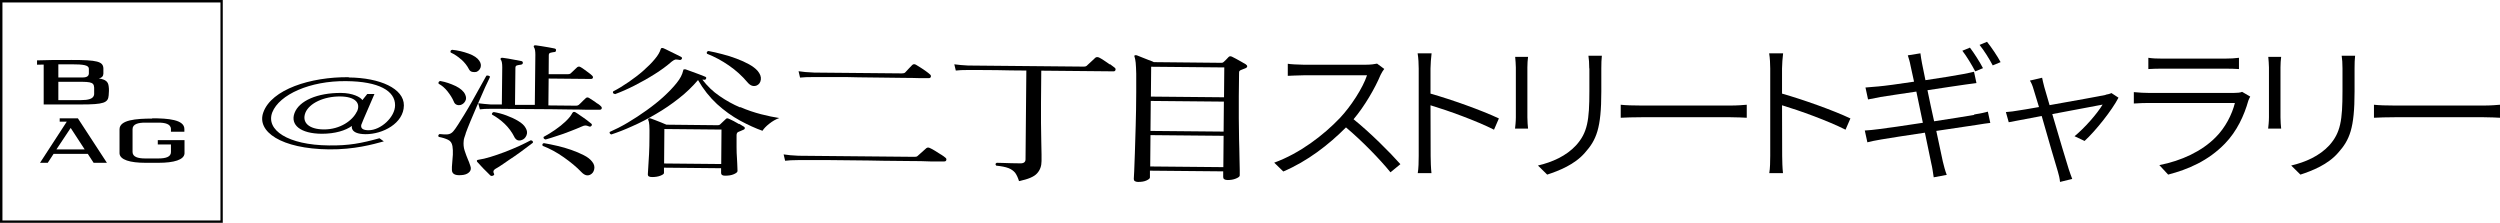<?xml version="1.0" encoding="UTF-8"?>
<svg id="_レイヤー_2" data-name="レイヤー 2" xmlns="http://www.w3.org/2000/svg" viewBox="0 0 184.27 16.42">
  <g id="_レイヤー_1-2" data-name="レイヤー 1">
    <g>
      <path d="M99.76,8.8c.83-.98,1.6-2.32,2-3.28.06-.13.2-.36.27-.44l-.53-.39c-.18.04-.47.08-.82.08h-4.61c-.36,0-1.02-.04-1.15-.07v.89c.11,0,.74-.04,1.15-.04h4.69c-.31.94-1.19,2.29-1.99,3.14-1.23,1.29-2.96,2.61-4.85,3.3l.67.65c1.77-.75,3.35-1.97,4.62-3.25,1.21,1.02,2.49,2.34,3.28,3.31l.73-.6c-.78-.88-2.21-2.31-3.45-3.31Z"/>
      <path d="M105.44,5.05c0-.31.04-.78.08-1.12h-1.03c.06.33.08.82.08,1.12v6.44c0,.41-.01.93-.07,1.27h1.01c-.04-.35-.06-.92-.06-1.27,0-.3,0-2.03-.01-3.73,1.3.39,3.4,1.15,4.68,1.8l.36-.83c-1.27-.6-3.49-1.39-5.04-1.83v-1.84Z"/>
      <path d="M112.63,4.19h-.95c.02.2.05.59.05.78v3.68c0,.32-.04.66-.06.83h.96c-.02-.19-.05-.54-.05-.83v-3.68c0-.24.02-.59.05-.78Z"/>
      <path d="M117.15,5.04v1.68c0,2.15-.14,3.06-.98,3.99-.73.79-1.75,1.24-2.81,1.49l.68.67c.86-.28,2.03-.74,2.78-1.61.85-.95,1.21-1.8,1.21-4.51v-1.71c0-.36.01-.67.04-.93h-.99c.04.25.06.56.06.93Z"/>
      <path d="M121.05,7.78c-.67,0-1.25-.02-1.59-.06v.96c.35-.02.94-.04,1.59-.04h6.47c.53,0,1,.03,1.23.04v-.96c-.25.02-.65.06-1.25.06h-6.46Z"/>
      <path d="M131.35,5.05c0-.31.04-.78.08-1.12h-1.03c.06.33.08.82.08,1.12v6.44c0,.41-.01.93-.07,1.27h1.01c-.04-.35-.06-.92-.06-1.27,0-.3,0-2.03-.01-3.73,1.3.39,3.4,1.15,4.68,1.8l.36-.83c-1.27-.6-3.49-1.39-5.04-1.83v-1.84Z"/>
      <path d="M145.51,8.47c-.6.1-1.74.29-2.95.47-.18-.77-.34-1.59-.49-2.29,1.15-.18,2.26-.34,2.81-.42.31-.04.63-.09.8-.11l-.18-.83c-.19.04-.46.11-.8.17-.52.1-1.62.28-2.78.45-.13-.65-.23-1.12-.25-1.23-.05-.23-.09-.54-.12-.75l-.93.15c.07.23.15.46.2.75.03.12.13.57.26,1.19-1.12.17-2.15.31-2.62.35-.38.03-.68.06-.96.08l.19.88c.33-.07.6-.12.92-.18.47-.08,1.52-.23,2.64-.4.15.71.32,1.51.48,2.3-1.36.21-2.67.4-3.27.47-.31.04-.74.09-1.01.1l.19.87c.26-.07.56-.13,1.02-.21.58-.1,1.87-.3,3.22-.5.23,1.12.42,2.03.47,2.26.08.32.12.65.18,1.03l.96-.18c-.12-.3-.21-.67-.29-.99-.05-.23-.25-1.15-.48-2.25,1.17-.18,2.29-.34,2.95-.44.45-.07.8-.13,1.03-.15l-.18-.83c-.23.07-.55.13-1.01.21Z"/>
      <path d="M146.16,5.02c-.23-.45-.67-1.13-.96-1.51l-.56.23c.32.41.72,1.08.95,1.52l.58-.24Z"/>
      <path d="M145.91,3.31c.33.41.72,1.03.97,1.51l.58-.24c-.22-.42-.68-1.1-1-1.5l-.55.23Z"/>
      <path d="M155.22,6.99c-.39.09-2.46.46-4.15.76-.18-.61-.32-1.1-.39-1.34-.07-.28-.13-.51-.16-.68l-.9.21c.11.17.19.36.27.64.07.21.22.7.4,1.31-.74.13-1.32.23-1.49.25-.34.06-.62.1-.95.12l.21.75c.31-.06,1.29-.24,2.43-.46.46,1.6,1.03,3.6,1.19,4.09.08.26.14.53.16.77l.9-.22c-.08-.2-.19-.52-.26-.73-.15-.46-.74-2.45-1.21-4.05,1.69-.32,3.44-.65,3.71-.7-.41.68-1.32,1.72-2.07,2.33l.74.35c.8-.73,2.02-2.26,2.5-3.19l-.52-.34c-.12.06-.29.1-.42.12Z"/>
      <path d="M163.98,5.06c.4,0,.78.01,1.05.03v-.83c-.27.04-.66.06-1.02.06h-4.65c-.36,0-.7-.01-1.01-.06v.83c.31-.02.67-.03,1.01-.03h4.63Z"/>
      <path d="M164.65,6.85h-6.25c-.32,0-.71-.02-1.12-.06v.84c.41-.03.83-.04,1.12-.04h6.33c-.21.84-.7,1.82-1.43,2.54-1.01,1.02-2.5,1.72-4.14,2.04l.65.7c1.49-.39,2.96-1.02,4.19-2.29.88-.91,1.41-2.06,1.72-3.16.02-.08.09-.2.14-.3l-.6-.35c-.12.06-.36.08-.61.08Z"/>
      <path d="M168.14,4.19h-.95c.02.2.05.59.05.78v3.68c0,.32-.04.66-.06.83h.96c-.02-.19-.05-.54-.05-.83v-3.68c0-.24.02-.59.05-.78Z"/>
      <path d="M172.66,5.04v1.68c0,2.15-.14,3.06-.97,3.99-.73.79-1.75,1.24-2.81,1.49l.68.67c.86-.28,2.03-.74,2.78-1.61.85-.95,1.21-1.8,1.21-4.51v-1.71c0-.36.01-.67.04-.93h-.99c.04.25.06.56.06.93Z"/>
      <path d="M183.03,7.78h-6.46c-.67,0-1.25-.02-1.59-.06v.96c.35-.02.94-.04,1.59-.04h6.47c.53,0,1,.03,1.23.04v-.96c-.25.02-.65.06-1.25.06Z"/>
      <path d="M34.01,4.39c.24.22.43.46.56.72.06.11.14.17.25.19.11.02.2.02.29,0,.15-.06.25-.16.31-.32.05-.16.03-.32-.09-.5-.14-.21-.4-.39-.79-.53-.39-.14-.79-.24-1.21-.28-.12.03-.15.1-.11.2.28.13.54.3.78.52Z"/>
      <path d="M32.99,6.74c.19.24.35.49.46.75.04.11.11.19.21.23.1.04.19.04.28.02.15-.04.27-.14.35-.28.09-.15.08-.32-.01-.51-.11-.23-.35-.44-.7-.61-.36-.17-.73-.3-1.13-.37-.04,0-.08.03-.11.07-.03.04-.03.08-.01.13.26.14.48.34.67.58Z"/>
      <path d="M34.32,9.84c.09-.25.21-.55.35-.89s.29-.7.45-1.06c.16-.36.31-.71.45-1.03.14-.32.26-.6.37-.81.1-.22.17-.35.18-.39-.02-.04-.05-.06-.11-.08s-.11-.02-.16,0c-.03.05-.09.17-.2.36-.11.19-.24.43-.39.7s-.31.57-.49.88c-.18.31-.35.61-.53.9-.18.29-.34.55-.48.77-.14.22-.26.39-.35.49-.11.13-.24.2-.39.22-.15.02-.36.01-.62-.02-.04.02-.07.05-.09.09-.01.04,0,.08.03.12.27.05.49.12.68.21.19.09.29.24.33.47.03.19.04.4.03.63-.02.23-.03.44-.05.64,0,.09-.02.18-.02.26,0,.08,0,.15,0,.22,0,.29.22.42.66.39.25-.01.44-.07.57-.18.13-.1.18-.23.16-.38-.02-.08-.04-.17-.08-.26-.03-.1-.07-.2-.12-.31-.09-.21-.17-.43-.25-.67-.08-.24-.1-.49-.07-.74,0-.1.06-.28.15-.53Z"/>
      <path d="M39.12,10.34c-.24.13-.53.27-.87.43-.34.15-.69.3-1.06.44-.37.14-.72.26-1.05.36-.33.1-.62.17-.85.2-.08.01-.12.03-.13.05-.02.02-.01.06.01.11.06.06.16.16.28.3s.26.27.39.4c.13.13.23.23.3.3.06.05.13.05.21.01s.1-.09.05-.16c-.07-.14-.03-.24.11-.33.18-.1.39-.23.63-.4.25-.17.5-.35.78-.53.27-.19.53-.37.76-.55.24-.17.43-.33.6-.45.02-.11-.04-.17-.17-.18Z"/>
      <path d="M37.91,10.1c.07.12.15.2.23.23.08.03.18.04.29,0,.17-.05.29-.16.37-.34.08-.18.06-.36-.05-.55-.1-.19-.29-.37-.55-.52-.26-.16-.55-.29-.87-.41s-.63-.2-.93-.25c-.04,0-.08.03-.11.06-.03.04-.04.07-.03.12.34.19.66.42.94.69.29.28.52.59.71.96Z"/>
      <path d="M44.05,7.65c-.11-.09-.23-.17-.35-.25-.12-.08-.21-.14-.28-.18-.1-.06-.18-.05-.25.02-.03.02-.08.07-.15.14-.07.07-.14.14-.21.21s-.12.11-.15.14c-.05.04-.12.06-.19.06l-2.05-.02.02-1.98,3.11.03c.08,0,.13-.03.15-.08.02-.06,0-.12-.07-.18-.04-.04-.12-.11-.23-.19-.11-.08-.22-.17-.34-.25-.11-.08-.2-.14-.26-.17-.09-.06-.17-.05-.25,0-.03.02-.07.06-.14.13-.07.07-.14.13-.21.2s-.12.11-.15.14c-.04.03-.11.05-.19.05h-1.42s.01-1.4.01-1.4c0-.1.04-.16.12-.18.08-.02.16-.04.25-.05.11,0,.16-.04.16-.12.02-.08-.02-.13-.12-.15-.1-.02-.24-.05-.42-.08-.18-.03-.36-.06-.54-.09-.18-.03-.31-.05-.41-.06-.06,0-.11,0-.13.03-.03.03-.03.07,0,.12.07.09.1.28.1.55l-.04,3.69h-1.46s.03-2.73.03-2.73c0-.1.04-.16.12-.18.08-.02.17-.04.27-.05.1-.01.15-.06.16-.13,0-.08-.04-.13-.12-.14-.1-.02-.24-.05-.42-.08-.18-.03-.36-.07-.54-.1-.18-.03-.31-.05-.41-.06-.07,0-.12,0-.13.03-.04.04-.04.07,0,.12.07.09.1.28.1.55l-.03,2.74h-.82c-.35-.03-.66-.05-.92-.09l.12.45c.2-.03.47-.04.81-.04.07,0,.25,0,.53,0,.28,0,.63,0,1.05.01.42,0,.87,0,1.37.01.5,0,1,0,1.5.01.5,0,.98.01,1.44.02.46,0,.86.01,1.2.02.24,0,.44,0,.6,0,.16,0,.27,0,.32,0,.09,0,.14-.03.16-.09.02-.06,0-.12-.08-.19-.04-.04-.12-.11-.24-.19Z"/>
      <path d="M43.03,11.44c-.27-.14-.58-.27-.92-.39-.34-.12-.69-.22-1.04-.3-.35-.08-.68-.15-.98-.2-.11.03-.14.1-.09.2.52.2,1.04.48,1.55.84.51.36.95.72,1.3,1.09.23.24.44.3.65.2.16-.08.26-.21.3-.41.04-.19-.01-.38-.16-.56-.13-.17-.33-.33-.61-.47Z"/>
      <path d="M40.22,10.28c.24-.07.52-.15.83-.26.32-.1.64-.21.96-.34.32-.12.61-.24.86-.35.12-.06.21-.08.28-.08.07,0,.15.02.24.06.08.04.15.03.2-.03.05-.06.05-.11,0-.16-.07-.06-.18-.15-.34-.27-.16-.11-.31-.23-.47-.33-.15-.11-.28-.19-.36-.24-.04-.03-.09-.04-.13-.03-.04,0-.08.04-.11.09-.09.18-.25.38-.48.6s-.48.42-.77.62c-.29.2-.57.38-.86.53-.03.09.02.16.14.19Z"/>
      <path d="M53.73,4.83c.52.36.97.77,1.35,1.22.22.27.45.35.7.25.17-.08.27-.22.3-.43.03-.21-.05-.42-.24-.65-.15-.17-.36-.33-.63-.48-.27-.15-.58-.29-.93-.42-.34-.13-.69-.24-1.05-.33-.36-.1-.7-.17-1.01-.23-.12.03-.15.1-.11.2.56.22,1.1.51,1.62.87Z"/>
      <path d="M54.56,7.92c-.52-.22-1.03-.5-1.52-.84-.49-.33-.91-.74-1.27-1.21h.11c.08.03.13,0,.16-.07.04-.07.01-.12-.07-.15-.1-.04-.24-.1-.43-.17-.19-.07-.38-.14-.57-.21-.19-.07-.34-.12-.44-.16-.05,0-.1,0-.13,0-.02.01-.04.05-.05.11-.06.27-.21.57-.47.89-.26.33-.58.66-.96,1.01-.38.35-.8.68-1.26,1.01-.46.33-.92.63-1.39.91-.47.28-.91.5-1.32.68-.03.04-.03.07,0,.11.02.04.06.07.11.08.46-.15.98-.35,1.55-.61.57-.25,1.15-.55,1.74-.9.59-.34,1.16-.73,1.69-1.15.54-.42,1-.87,1.41-1.35.39.68.86,1.27,1.4,1.77.54.49,1.11.9,1.7,1.22.59.32,1.14.57,1.65.75.1-.16.27-.34.5-.52.24-.19.48-.33.74-.42-.39-.06-.84-.15-1.34-.28-.5-.13-1.02-.3-1.54-.53Z"/>
      <path d="M45.33,6.94c.44-.16.92-.37,1.43-.63.51-.26,1.01-.54,1.5-.85.49-.31.9-.61,1.25-.92.1-.08.19-.13.26-.15.08-.01.17,0,.29.02.08.03.14,0,.19-.06.04-.07.02-.12-.05-.16-.09-.04-.22-.11-.38-.19-.17-.08-.34-.17-.51-.25-.17-.09-.31-.15-.42-.2-.04-.01-.08-.02-.12-.01-.04.01-.06.04-.07.08-.06.21-.2.46-.43.73-.23.28-.51.56-.85.86s-.7.57-1.09.84c-.39.27-.77.5-1.14.69-.04.11.01.17.14.19Z"/>
      <path d="M54.48,9.15c-.14-.08-.27-.15-.41-.23-.14-.07-.24-.12-.31-.15-.08-.04-.13-.05-.17-.05-.03,0-.07.03-.11.07-.04.04-.11.11-.2.19-.09.08-.16.15-.2.19-.04.04-.09.06-.17.06l-3.79-.04c-.1-.04-.22-.1-.38-.16-.16-.06-.31-.12-.46-.18-.15-.06-.25-.1-.32-.12-.05-.02-.1-.02-.15,0-.04.03-.05.06-.03.11.04.08.07.21.08.39s.02.47.01.88c0,.44-.01.86-.03,1.25-.02.4-.04.73-.06,1-.02.27-.03.44-.03.5,0,.13.1.19.32.19.23,0,.43-.03.61-.1.17-.07.26-.13.26-.2v-.39s4.21.04,4.21.04v.35c0,.13.09.2.29.2.26,0,.47-.03.65-.11s.27-.15.27-.24c0-.02,0-.12-.01-.29,0-.17-.02-.38-.03-.64-.02-.26-.03-.53-.03-.83,0-.3,0-.59,0-.87,0-.13.05-.22.14-.25.05-.02.11-.04.17-.07.06-.02.12-.05.16-.07.09-.03.14-.08.14-.13,0-.05-.03-.1-.1-.13-.07-.05-.17-.11-.31-.19ZM53.16,12.09l-4.21-.04.02-2.54,4.21.04-.02,2.54Z"/>
      <path d="M60.01,5.68c.06,0,.25,0,.56,0,.31,0,.7,0,1.18,0,.47,0,.99,0,1.55.02.56,0,1.12.01,1.69.02.56,0,1.09.01,1.58.02.49,0,.9.01,1.23.02.18,0,.33,0,.44,0,.12,0,.19,0,.22,0,.08,0,.13-.03.15-.1.02-.07,0-.13-.08-.19-.06-.06-.16-.13-.28-.22s-.26-.18-.4-.27c-.14-.09-.25-.16-.34-.21-.11-.06-.2-.05-.28.03-.04.05-.13.14-.25.26s-.21.22-.26.28c-.05.05-.13.07-.24.07l-6.47-.06c-.48-.02-.86-.05-1.15-.1l.11.47c.24-.03.58-.04,1.04-.04Z"/>
      <path d="M69.37,11.4c-.15-.1-.3-.19-.46-.29-.15-.09-.27-.16-.35-.19-.11-.06-.2-.06-.28,0-.03.03-.09.08-.18.16s-.19.16-.28.25c-.09.08-.16.14-.19.17-.04.04-.11.06-.2.06l-8.58-.08c-.44-.02-.81-.05-1.09-.1l.11.47c.23-.03.55-.05.97-.05.12,0,.39,0,.8,0,.41,0,.9,0,1.49,0,.58,0,1.22.01,1.9.02.68,0,1.37.02,2.05.03.69.01,1.33.02,1.94.02.61,0,1.12.01,1.55.03.27,0,.5,0,.68,0,.18,0,.3,0,.35,0,.08,0,.13-.03.15-.1.02-.07,0-.13-.07-.18-.06-.06-.17-.13-.32-.23Z"/>
      <path d="M81.79,4.74c-.14-.1-.29-.2-.44-.3-.15-.1-.26-.16-.34-.2-.11-.05-.21-.04-.28.02-.04.04-.1.09-.19.18-.09.08-.18.16-.26.24-.08.08-.15.13-.18.17-.05.04-.11.06-.2.06l-8.55-.08c-.4-.02-.73-.05-1.01-.09l.11.46c.23-.03.53-.04.89-.04.12,0,.38,0,.76,0,.38,0,.84,0,1.38.01.32.01.66.02,1.03.02s.75,0,1.14.01l-.06,6.55c0,.2-.14.3-.4.29-.2,0-.41,0-.64-.01-.23,0-.45-.01-.65-.02-.2,0-.34-.01-.43-.01-.11.05-.12.12-.04.21.39.04.69.1.9.18.21.08.37.2.49.34.11.15.21.36.29.62.67-.14,1.11-.32,1.33-.57.22-.24.33-.54.33-.91,0-.06,0-.23,0-.49,0-.27-.01-.6-.02-1,0-.4-.02-.85-.02-1.33,0-.48,0-.97,0-1.47l.02-2.37,5.33.05c.07,0,.12-.03.14-.1.02-.07,0-.13-.07-.18-.07-.06-.18-.14-.32-.24Z"/>
      <path d="M91.84,4.75c-.07-.04-.17-.1-.31-.18-.14-.08-.27-.15-.41-.23-.14-.08-.24-.13-.31-.16-.11-.05-.19-.04-.25.02-.05.05-.11.11-.19.2-.08.08-.14.14-.19.18-.04.04-.09.05-.16.05l-4.97-.05c-.11-.05-.25-.11-.42-.17-.16-.07-.32-.13-.48-.19-.15-.06-.27-.11-.35-.14-.06-.02-.11-.02-.16,0-.04.03-.04.07-.01.12.03.09.06.23.08.42.02.2.03.46.04.81,0,.34,0,.8,0,1.36,0,.9-.02,1.73-.04,2.49-.02.76-.04,1.43-.06,2-.02.57-.04,1.02-.05,1.35-.02.33-.03.52-.03.56,0,.14.1.21.3.22.26,0,.47-.03.64-.11.17-.08.25-.15.25-.22v-.5s5.4.05,5.4.05v.42c0,.14.1.21.31.22.23,0,.44-.03.63-.11.19-.08.28-.15.28-.23,0-.04,0-.17,0-.4,0-.23-.01-.55-.02-.94,0-.39-.02-.83-.03-1.32,0-.49-.01-1.01-.02-1.55,0-.54,0-1.09,0-1.63l.02-1.69c0-.08,0-.13.03-.16.02-.03.05-.06.11-.08.04-.01.09-.03.15-.06.07-.03.13-.05.18-.07.08-.03.12-.08.13-.13,0-.05-.02-.1-.09-.14ZM90.17,12.32l-5.39-.05.02-2.31,5.39.05-.02,2.31ZM90.19,9.7l-5.39-.05.02-2.21,5.39.05-.02,2.21ZM90.22,7.17l-5.39-.05.02-2.2,5.39.05-.02,2.2Z"/>
      <path d="M25.71,5.69c-2.84-.03-5.7.91-6.3,2.59-.52,1.42,1.32,2.69,4.83,2.73,1.88.02,3.25-.37,4.05-.59l-.32-.23c-1.34.37-2.25.55-3.73.53-3.02-.03-4.67-1.14-4.17-2.44.52-1.31,2.78-2.33,5.44-2.3,2.42.02,3.62.72,3.61,1.78,0,.87-1.05,1.84-1.95,1.84-.42,0-.6-.14-.54-.4.03-.11.1-.25.97-2.27h-.53s-.36.45-.36.45h0c-.13-.22-.72-.53-1.58-.53-1.72-.01-3.08.57-3.42,1.48-.33.88.44,1.52,2.01,1.53.98,0,1.76-.24,2.22-.58,0,0-.18.6,1,.61,1.27.01,2.82-.8,2.83-2.12.01-1.24-1.75-2.04-4.07-2.06ZM26.3,8.23c-.3.64-1.22,1.32-2.44,1.31-1.09-.01-1.63-.51-1.35-1.23.28-.69,1.34-1.21,2.57-1.2,1.11.01,1.53.49,1.23,1.12Z"/>
      <path d="M0,16.42h16.42V0H0v16.42ZM.18.18h16.07v16.07H.18V.18Z"/>
      <path d="M7.28,5.78c.25-.05.33-.18.34-.35,0-.07,0-.14,0-.2,0-.06,0-.13,0-.19-.02-.51-.46-.62-2.35-.62-1.06,0-1.89,0-2.54.03v.32c.15,0,.31-.01.49-.01v2.94h2.74c1.69,0,2.01-.12,2.05-.67.01-.11.02-.22.02-.33,0-.11,0-.23-.02-.34-.04-.34-.22-.5-.73-.58ZM4.3,4.74c.3,0,.62,0,.98,0,.86,0,1.26.06,1.27.32,0,.06,0,.11,0,.17,0,.06,0,.13,0,.19-.01.16-.11.29-.46.29-.24,0-.51,0-.81,0-.37,0-.7,0-.98,0v-.98ZM6.94,6.95c-.03.35-.46.43-.98.43h-1.66v-1.35c.24,0,.56,0,.98,0,1.32,0,1.64-.04,1.66.43,0,.08,0,.17,0,.25,0,.08,0,.16,0,.24Z"/>
      <path d="M11.23,8.74c-1.21,0-2.42.1-2.42.79v1.26c0,.18,0,.48,0,.52.03.47.78.69,1.91.69h.97c1.13,0,1.88-.22,1.91-.69,0-.08,0-.98,0-.98h-1.97v.32h.97c0,.34,0,.52,0,.56,0,.35-.37.47-.93.47h-.97c-.55,0-.92-.12-.93-.47,0-.03,0-.17,0-.3v-1.39c0-.39.45-.48.92-.48h.99c.47,0,.92.09.92.48v.19h.99v-.2c0-.69-1.19-.79-2.39-.79Z"/>
      <path d="M4.4,8.72v.25h.52l-1.97,3.03h.57l.43-.66h2.52l.43.66h.98l-2.14-3.28h-1.33ZM4.16,11.01l1.05-1.58,1.03,1.58h-2.08Z"/>
    </g>
  </g>
</svg>